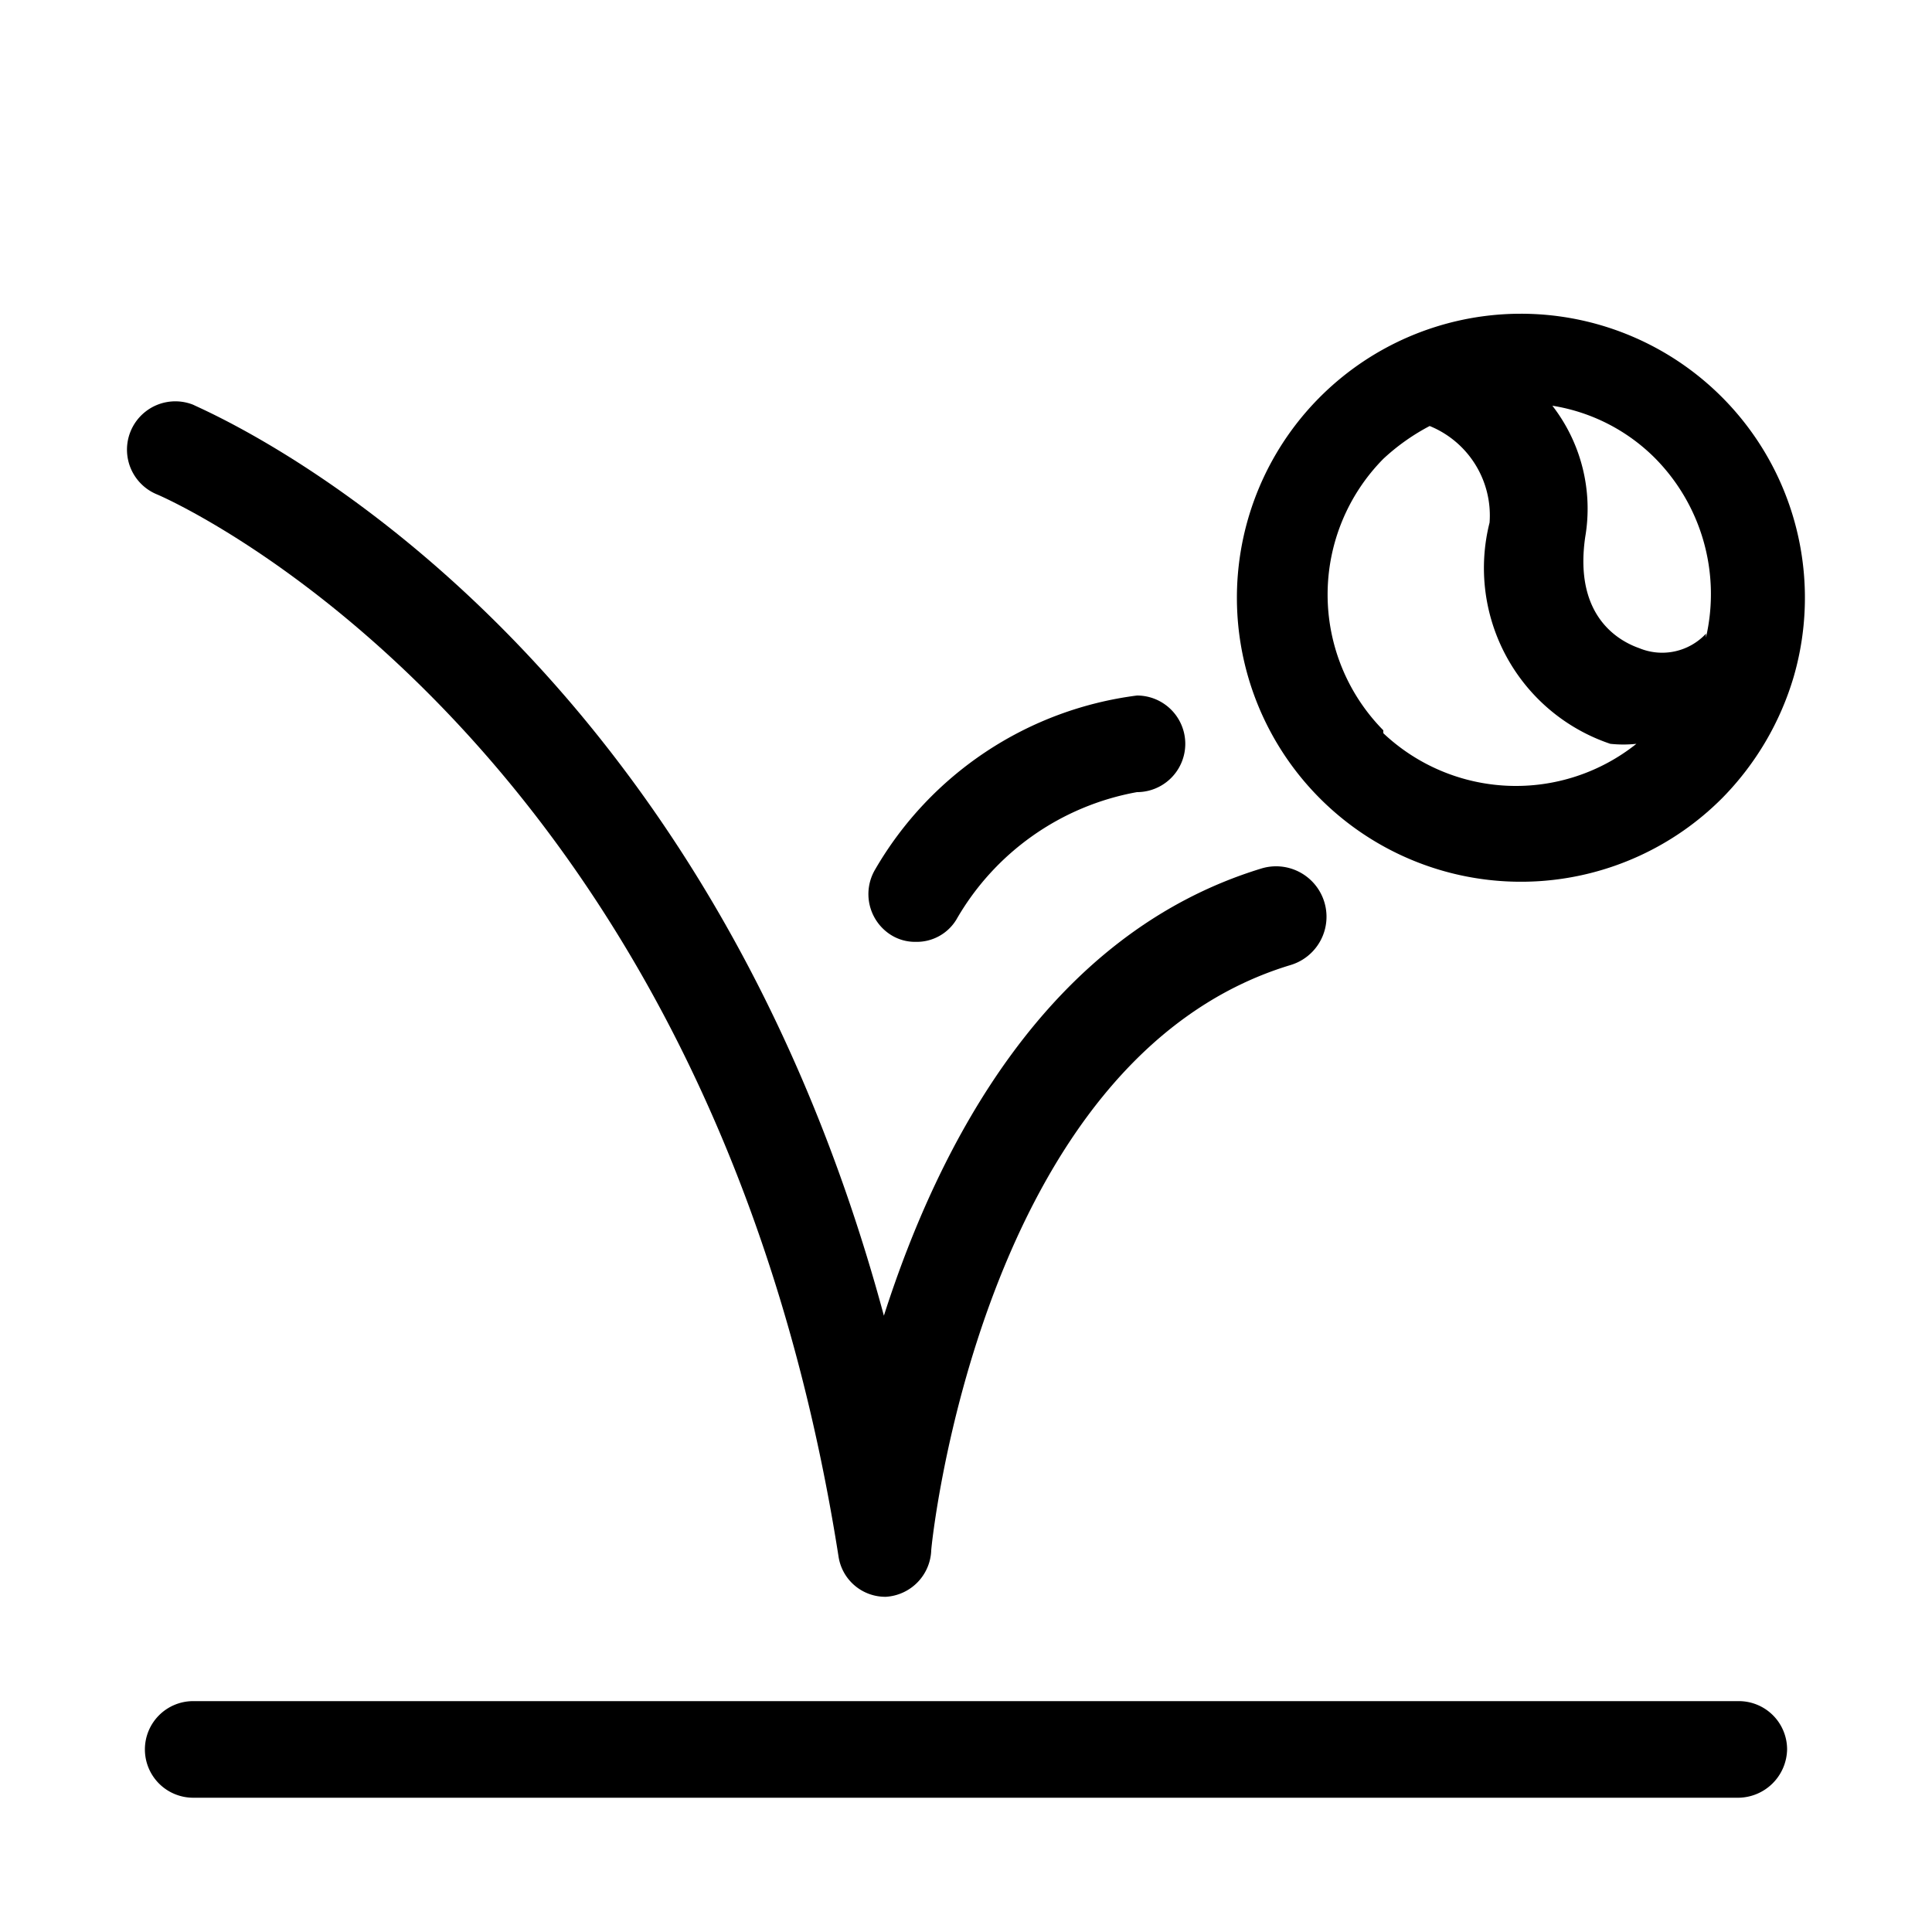 <?xml version="1.0" encoding="utf-8"?>
<svg xmlns="http://www.w3.org/2000/svg" viewBox="0 0 20 20">
  <defs>
    <style>.cls-1{fill:none;}</style>
  </defs>
  <title>ecoletennis</title>
  <g data-name="Calque 2" id="Calque_2">
    <g data-name="Calque 1" id="Calque_1-2">
      <rect class="cls-1" height="20" width="20"/>
      <path d="M18,17.61H2a.5.5,0,0,0-.5.5.5.5,0,0,0,.5.5H18a.51.51,0,0,0,.5-.5A.5.5,0,0,0,18,17.61Z"/>
      <path d="M8.68,16.11a.49.49,0,0,0,.49.42h0a.5.5,0,0,0,.47-.48c0-.05.51-5.09,3.72-6.06a.5.5,0,0,0-.3-1c-2.23.68-3.35,2.88-3.91,4.63C7.2,6.39,2.2,4.29,2,4.19a.5.5,0,1,0-.37.93S7.33,7.53,8.68,16.11Z"/>
      <path d="M9.21,9.67a.47.47,0,0,0,.27.08.48.48,0,0,0,.42-.23A2.71,2.71,0,0,1,11.77,8.2a.5.5,0,0,0,0-1h0A3.67,3.67,0,0,0,9.06,9,.5.5,0,0,0,9.21,9.67Z"/>
      <path d="M18.57,7a2.94,2.94,0,1,0-.74,1.26A3,3,0,0,0,18.57,7Zm-.91-.44a.62.62,0,0,1-.69.15c-.2-.07-.68-.32-.56-1.15a1.74,1.74,0,0,0-.34-1.36,1.93,1.93,0,0,1,1.06.54A2,2,0,0,1,17.66,6.6Zm-3.34,1a2,2,0,0,1,0-2.81,2.21,2.21,0,0,1,.48-.34,1,1,0,0,1,.62,1A1.92,1.92,0,0,0,16.67,7.7a1.26,1.26,0,0,0,.27,0A2,2,0,0,1,14.32,7.59Z"/>
    </g>
  </g>
</svg>